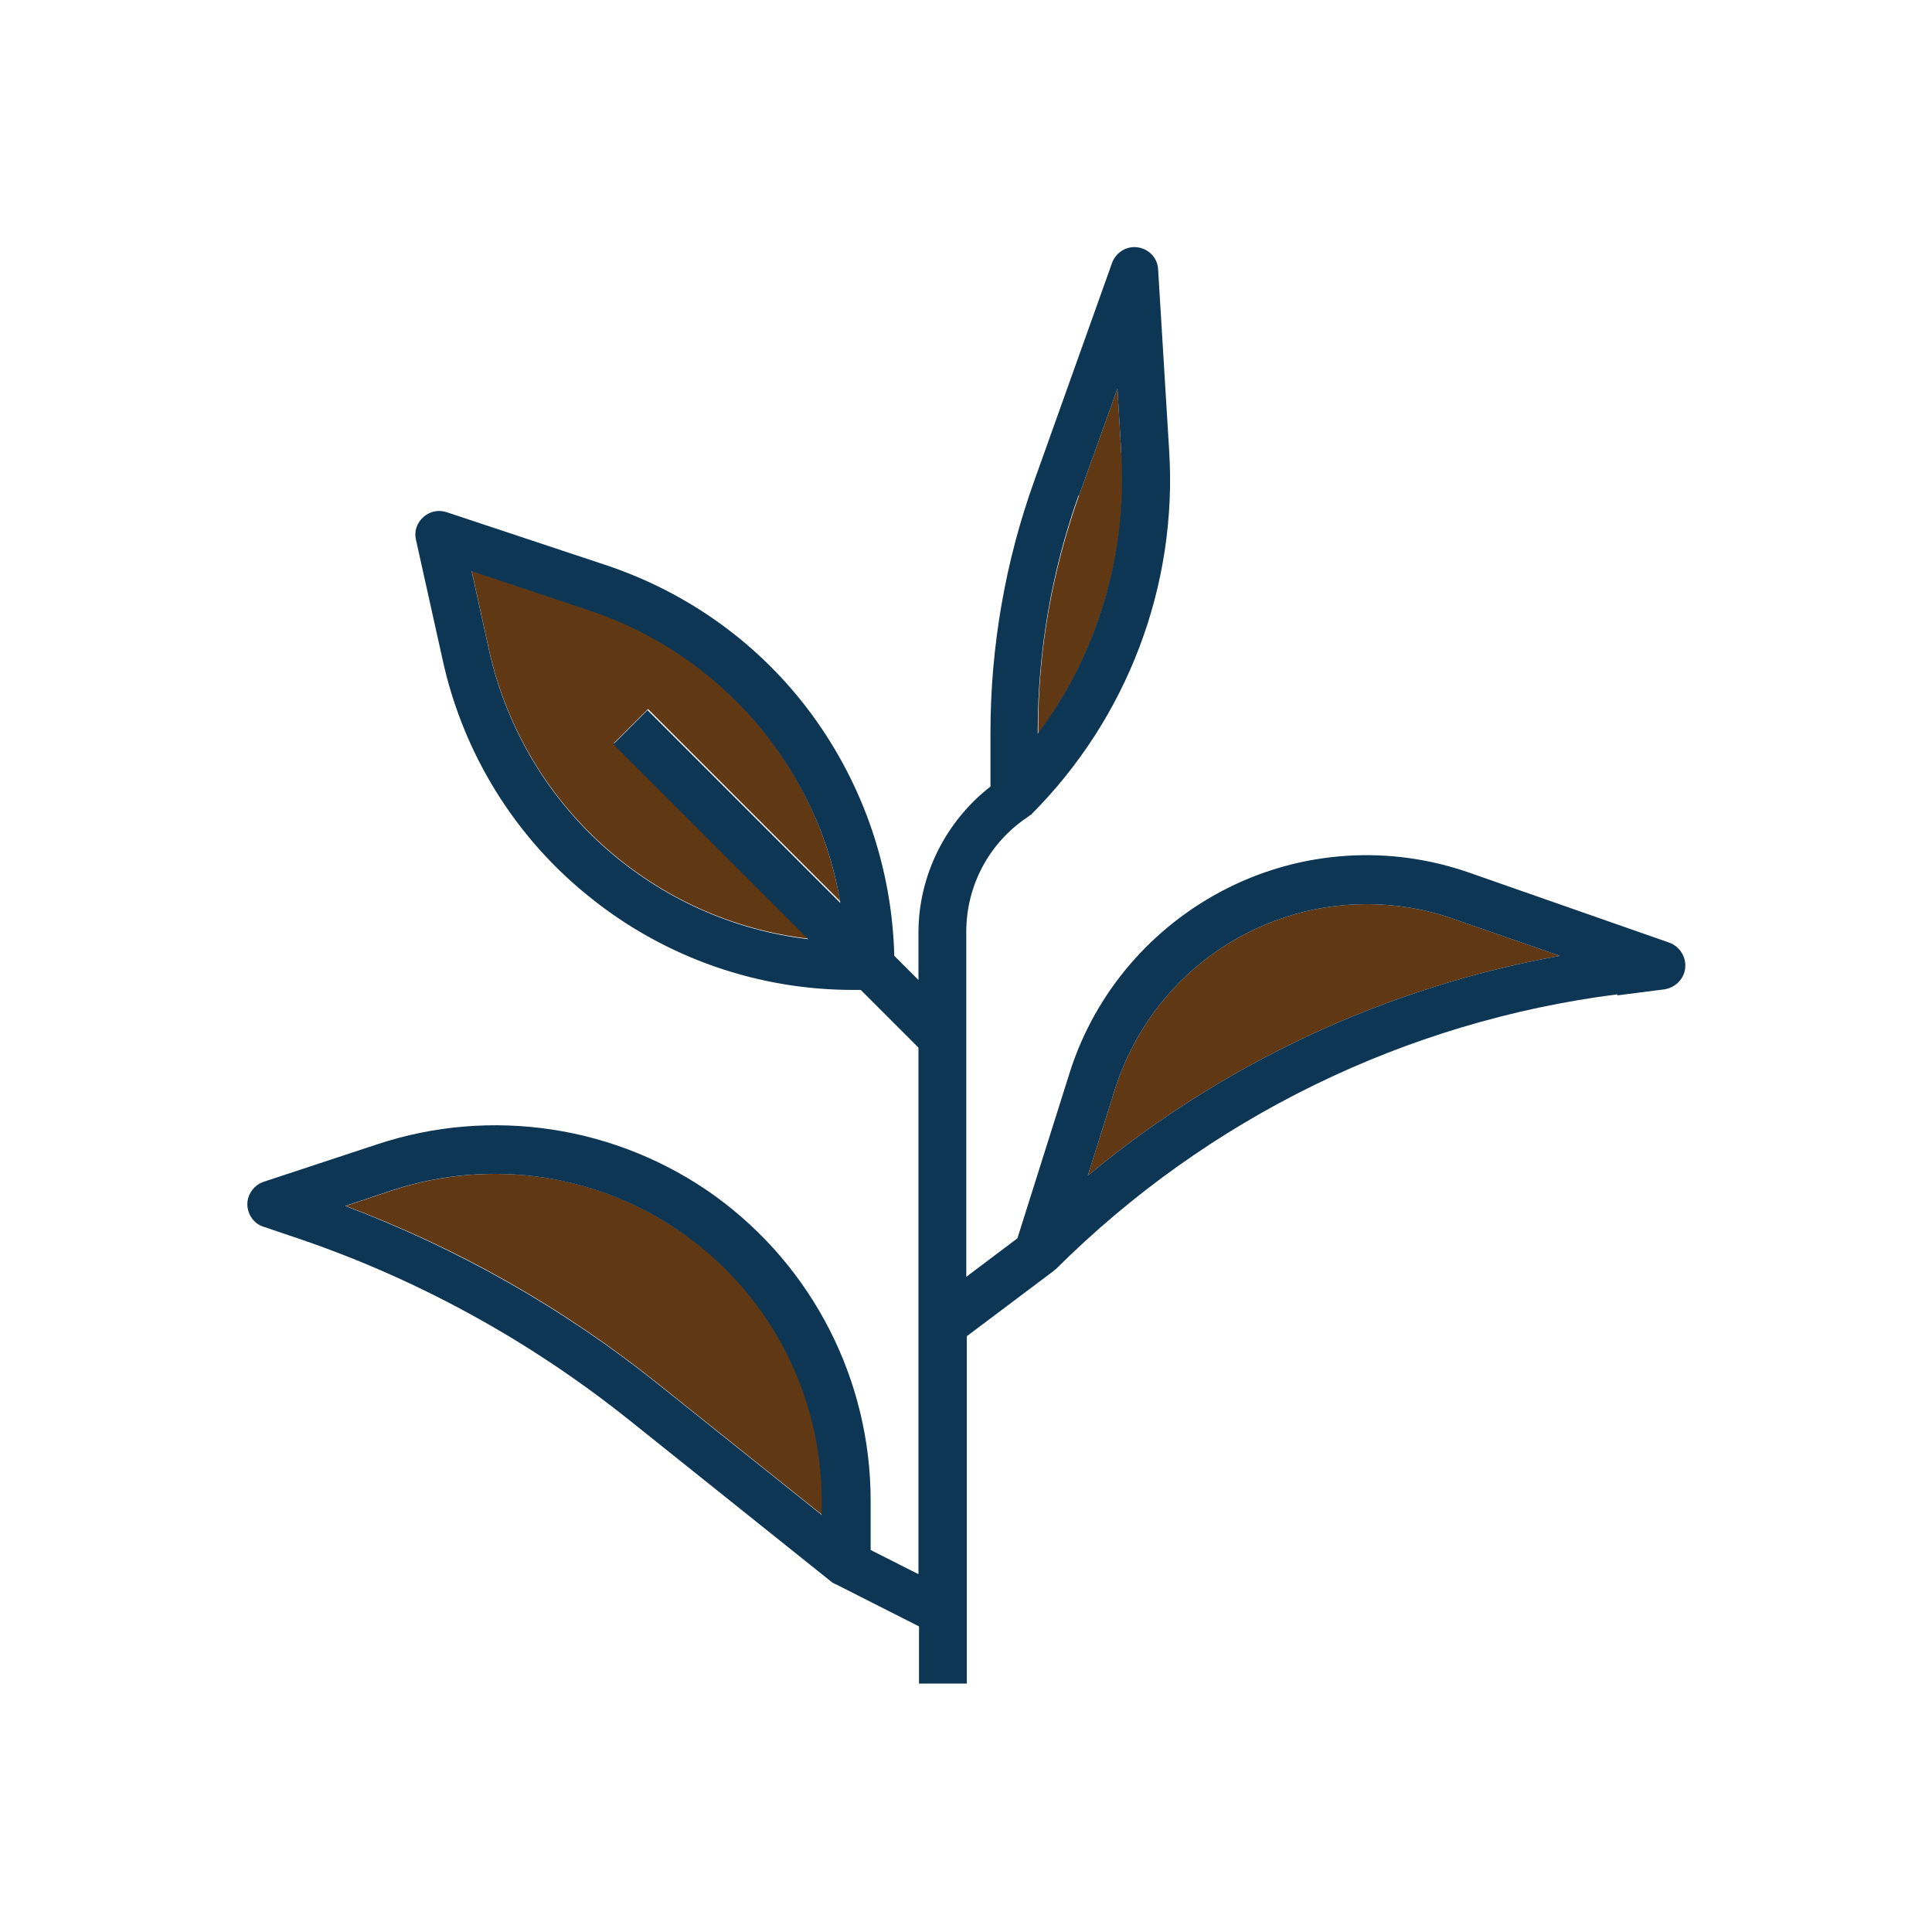 <svg xmlns="http://www.w3.org/2000/svg" id="Layer_1" data-name="Layer 1" viewBox="0 0 35.15 35.15"><defs><style>      .cls-1 {        fill: #0d3554;      }      .cls-1, .cls-2 {        stroke-width: 0px;      }      .cls-2 {        fill: #603813;      }    </style></defs><path class="cls-2" d="M20.4,8.24l-.07-1.17-.7,1.95c-.49,1.38-.75,2.84-.74,4.3v.03c1.09-1.47,1.63-3.28,1.52-5.11Z"></path><path class="cls-2" d="M26.45,16.72c-.51-.18-1.05-.27-1.59-.27-1.02,0-2.01.33-2.83.93-.82.6-1.43,1.45-1.74,2.42l-.5,1.59c2.47-2.05,5.43-3.43,8.59-4l-1.93-.67Z"></path><path class="cls-2" d="M15.29,16.42c-.21-1.22-.74-2.36-1.54-3.29-.8-.94-1.85-1.64-3.02-2.03l-2.15-.72.31,1.41h0c.3,1.38,1.02,2.63,2.07,3.58,1.05.95,2.36,1.55,3.77,1.71l-3.56-3.56.62-.62,3.51,3.51Z"></path><path class="cls-2" d="M12.49,22.48c-1.55-1.12-3.55-1.42-5.36-.82l-.84.28c2.05.77,3.97,1.86,5.69,3.24l2.99,2.39v-.26c0-1.91-.92-3.71-2.47-4.83Z"></path><polygon class="cls-1" points="14.73 17.09 14.73 17.09 14.73 17.09 14.73 17.09"></polygon><path class="cls-1" d="M29.42,18.11l.86-.11c.2-.03.36-.19.38-.39.02-.2-.1-.39-.29-.46l-3.63-1.27c-1.45-.51-3.04-.41-4.41.28-1.37.69-2.41,1.9-2.87,3.36l-.95,3.01-.93.7v-6.28c0-.84.42-1.62,1.11-2.08h0s.05-.04.07-.05c1.75-1.75,2.67-4.17,2.51-6.64l-.2-3.28c-.01-.21-.17-.37-.37-.4-.2-.03-.4.09-.47.29l-1.41,3.95h0c-.53,1.47-.8,3.03-.8,4.59v.98c-.82.64-1.31,1.62-1.31,2.66v.86l-.44-.44h0c-.04-1.58-.56-3.11-1.5-4.39s-2.25-2.22-3.75-2.72l-2.89-.96c-.15-.05-.31-.02-.43.09-.12.11-.17.26-.13.42l.48,2.16c.37,1.71,1.32,3.25,2.69,4.34,1.37,1.1,3.07,1.69,4.82,1.68h.1l1.05,1.05v9.58l-.87-.44v-.9c0-2.19-1.05-4.25-2.83-5.54-1.78-1.28-4.07-1.63-6.15-.94l-2.06.68c-.18.06-.3.23-.3.41s.12.36.3.41h0s.47.16.47.16h0c2.24.74,4.33,1.88,6.17,3.35l3.7,2.96s.05.03.08.04h0s1.5.76,1.5.76v1.04h.87v-6.32l1.57-1.18h0s.03-.03.05-.04c2.76-2.75,6.36-4.51,10.22-5ZM20.29,19.8c.31-.97.92-1.82,1.74-2.42.82-.6,1.81-.93,2.83-.93.54,0,1.08.09,1.59.27l1.93.67c-3.16.57-6.12,1.95-8.59,4l.5-1.59ZM19.63,9.02l.7-1.95.07,1.17c.11,1.83-.42,3.64-1.52,5.11v-.03c0-1.47.25-2.92.74-4.3ZM14.73,17.09s0,0,0,0h0s0,0,0,0c-1.4-.16-2.72-.76-3.77-1.71-1.05-.95-1.77-2.2-2.07-3.58h0s-.31-1.41-.31-1.41l2.15.72c1.17.39,2.21,1.09,3.02,2.03.8.94,1.34,2.07,1.54,3.29l-3.51-3.51-.62.62,3.56,3.56ZM14.96,27.57l-2.99-2.39c-1.71-1.37-3.63-2.46-5.69-3.24l.84-.28c1.81-.6,3.81-.3,5.36.82,1.55,1.12,2.47,2.91,2.47,4.83v.26Z"></path></svg>